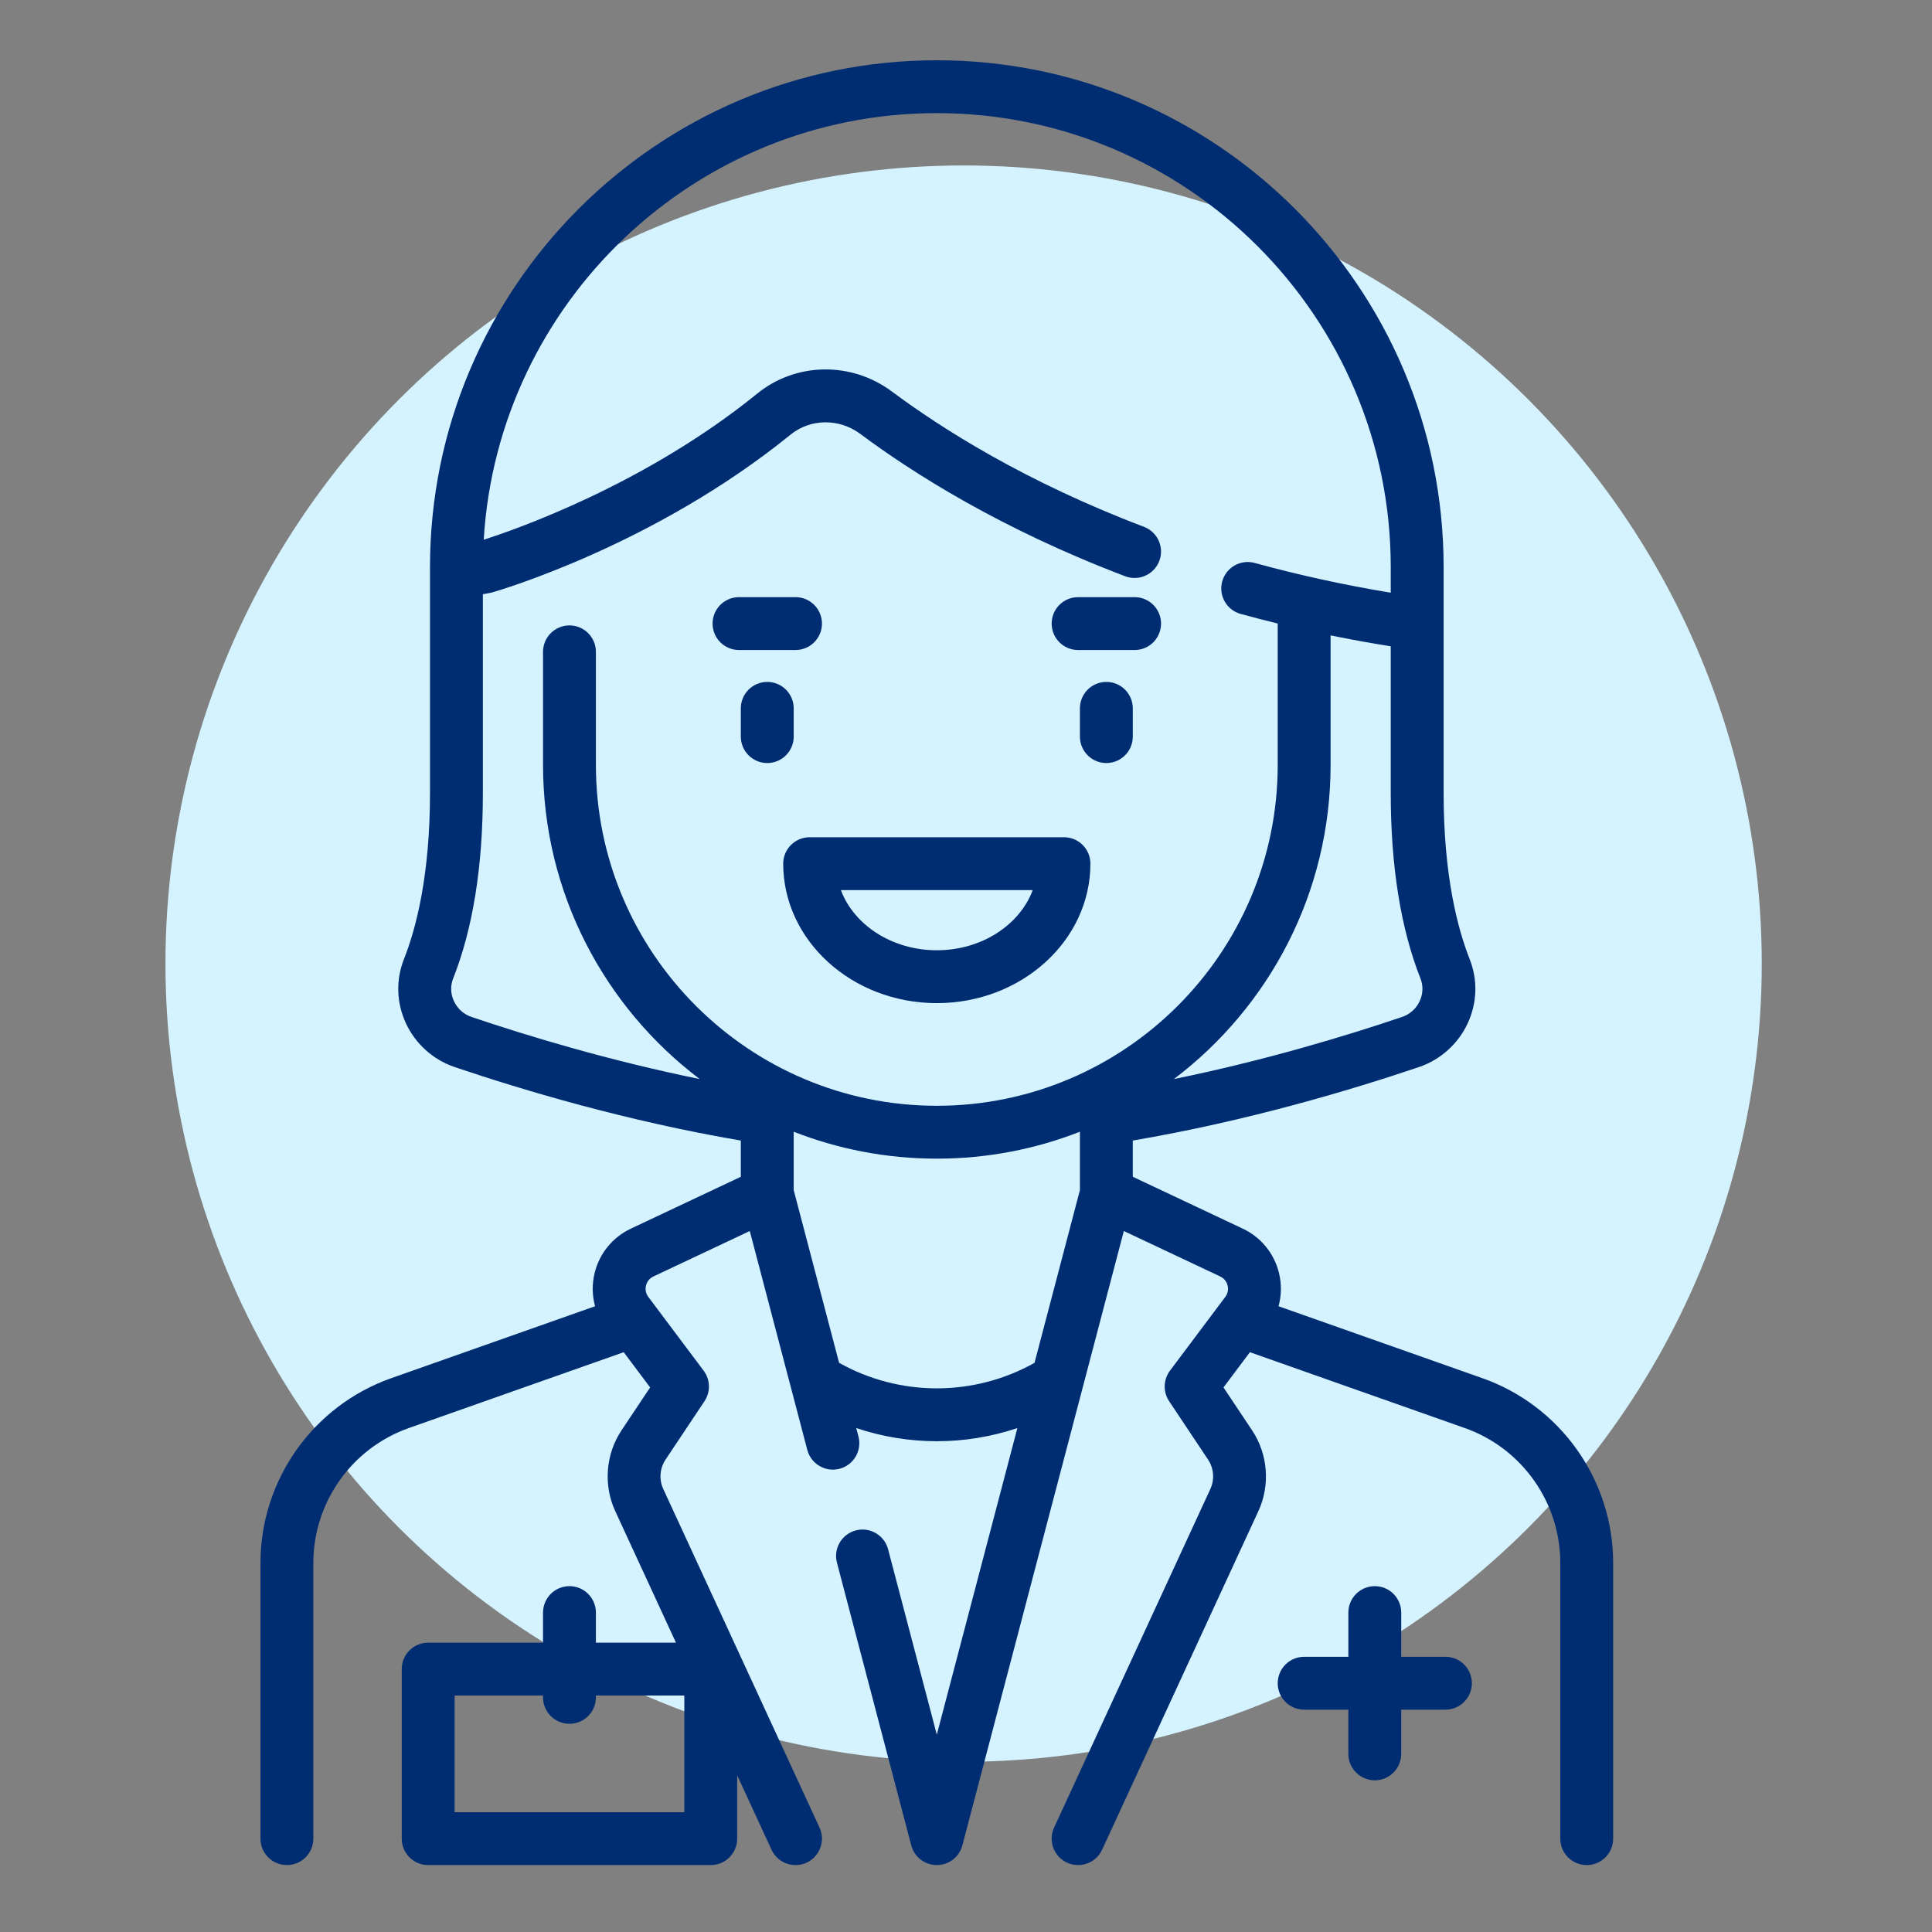 <svg xmlns="http://www.w3.org/2000/svg" xmlns:xlink="http://www.w3.org/1999/xlink" xmlns:serif="http://www.serif.com/" width="100%" height="100%" viewBox="0 0 513 513" xml:space="preserve" style="fill-rule:evenodd;clip-rule:evenodd;stroke-linejoin:round;stroke-miterlimit:2;"><rect x="0" y="0" width="513" height="513" fill="#808080" stroke="none"/>    <g transform="matrix(1.243,0,0,1.243,-162.405,-157.431)">        <circle cx="336.5" cy="332.5" r="170.5" style="fill:rgb(213,243,255);"></circle>    </g>    <g transform="matrix(0.936,0,0,0.936,9.133,16)">        <g>            <path d="M410.778,373.876L352.947,353.466C353.784,350.402 353.842,347.141 353.053,343.964C351.682,338.442 347.944,333.881 342.797,331.453L311.596,316.736L311.596,306.462C343.924,300.956 373.331,292.192 392.787,285.61C398.866,283.555 403.9,279.035 406.601,273.209C409.304,267.379 409.498,260.897 407.151,254.962C403.785,246.451 399.774,231.378 399.774,207.903L399.774,143.774C399.774,64.497 335.277,0 256,0C176.723,0 112.226,64.497 112.226,143.774L112.226,207.903C112.226,231.38 108.214,246.451 104.849,254.962C102.501,260.899 102.696,267.379 105.399,273.21C108.099,279.035 113.134,283.556 119.212,285.61C138.669,292.192 168.075,300.956 200.404,306.462L200.404,316.736L169.204,331.453C164.057,333.881 160.318,338.441 158.948,343.964C158.159,347.141 158.217,350.402 159.054,353.466L101.224,373.876C79.037,381.707 64.131,402.775 64.131,426.304L64.131,504.5C64.131,508.643 67.489,512 71.631,512C75.773,512 79.131,508.643 79.131,504.5L79.131,426.304C79.131,409.124 90.016,393.739 106.216,388.021L167.179,366.505L174.673,376.498L166.56,388.666C162.054,395.426 161.37,404.206 164.774,411.58L181.999,448.903L159.29,448.903L159.29,440.371C159.29,436.228 155.932,432.871 151.79,432.871C147.648,432.871 144.29,436.228 144.29,440.371L144.29,448.903L111.709,448.903C107.567,448.903 104.209,452.26 104.209,456.403L104.209,504.5C104.209,508.643 107.567,512 111.709,512L191.871,512C196.013,512 199.371,508.643 199.371,504.5L199.371,486.542L209.11,507.643C210.376,510.387 213.089,512.002 215.924,512.002C216.976,512.002 218.045,511.779 219.062,511.31C222.823,509.575 224.464,505.119 222.729,501.358L178.392,405.294C177.158,402.62 177.406,399.438 179.039,396.986L190.095,380.403C191.859,377.757 191.762,374.287 189.855,371.743L174.162,350.819C173.206,349.545 173.34,348.242 173.505,347.578C173.67,346.915 174.161,345.7 175.602,345.02L202.943,332.124L219.262,394.22C220.315,398.227 224.419,400.623 228.422,399.568C232.428,398.515 234.822,394.414 233.77,390.408L233.142,388.02C240.469,390.482 248.193,391.76 256,391.76C263.799,391.76 271.527,390.484 278.857,388.022L256,474.995L242.179,422.406C241.126,418.401 237.026,416.004 233.019,417.058C229.013,418.111 226.619,422.212 227.671,426.218L248.746,506.407C249.612,509.703 252.592,512.001 256,512.001C259.408,512.001 262.387,509.703 263.253,506.407L309.057,332.124L336.398,345.02C337.838,345.7 338.33,346.915 338.495,347.578C338.66,348.242 338.793,349.545 337.837,350.819L322.145,371.743C320.237,374.287 320.141,377.758 321.905,380.403L332.96,396.986C334.594,399.437 334.842,402.62 333.608,405.295L289.271,501.358C287.535,505.119 289.177,509.575 292.938,511.31C293.956,511.78 295.024,512.002 296.076,512.002C298.911,512.002 301.624,510.386 302.89,507.643L347.227,411.58C350.631,404.205 349.947,395.425 345.441,388.665L337.329,376.497L344.823,366.505L405.786,388.021C421.987,393.739 432.871,409.124 432.871,426.304L432.871,504.5C432.871,508.643 436.229,512 440.371,512C444.513,512 447.871,508.643 447.871,504.5L447.871,426.304C447.871,402.775 432.964,381.707 410.778,373.876ZM184.371,497L119.209,497L119.209,463.903L144.29,463.903L144.29,464.419C144.29,468.562 147.648,471.919 151.79,471.919C155.932,471.919 159.29,468.562 159.29,464.419L159.29,463.903L184.371,463.903L184.371,497ZM392.992,266.901C391.997,269.047 390.219,270.644 387.982,271.401C371.944,276.827 348.972,283.772 323.263,289.015C350.243,268.603 367.709,236.248 367.709,199.886L367.709,163.154C373.353,164.304 379.045,165.344 384.773,166.257L384.773,207.903C384.773,228.645 387.608,246.334 393.202,260.478C394.024,262.556 393.949,264.836 392.992,266.901ZM296.597,320.521L283.72,369.519C275.302,374.253 265.724,376.758 256,376.758C246.265,376.758 236.701,374.251 228.279,369.513L215.403,320.521L215.403,303.959C227.992,308.887 241.685,311.597 256,311.597C270.315,311.597 284.007,308.887 296.597,303.959L296.597,320.521ZM256,296.597C202.674,296.597 159.291,253.213 159.291,199.887L159.291,167.823C159.291,163.68 155.933,160.323 151.791,160.323C147.649,160.323 144.291,163.68 144.291,167.823L144.291,199.887C144.291,236.249 161.757,268.604 188.737,289.016C163.028,283.772 140.056,276.827 124.017,271.402C121.781,270.646 120.002,269.048 119.008,266.902C118.05,264.837 117.976,262.555 118.798,260.478C124.39,246.336 127.226,228.648 127.226,207.904L127.226,151.478C128.384,151.283 129.485,151.078 129.803,150.987C131.664,150.455 175.824,137.603 214.506,106.212C220.164,101.619 228.311,101.538 234.316,106.014C249.091,117.027 274.118,132.969 309.444,146.381C313.317,147.854 317.648,145.903 319.118,142.031C320.588,138.159 318.641,133.828 314.768,132.357C281.061,119.56 257.288,104.427 243.279,93.986C231.763,85.405 216.045,85.642 205.053,94.565C173.04,120.545 135.947,133.312 127.467,136.013C131.494,68.606 187.601,15 256,15C327.006,15 384.774,72.768 384.774,143.774L384.774,151.05C371.631,148.874 358.685,146.05 346.188,142.607C342.198,141.505 338.066,143.852 336.965,147.845C335.865,151.838 338.21,155.968 342.203,157.068C345.673,158.024 349.18,158.926 352.709,159.791L352.709,199.886C352.709,253.213 309.326,296.597 256,296.597Z" style="fill:rgb(0,45,114);fill-rule:nonzero;"></path>        </g>    </g>    <g transform="matrix(0.936,0,0,0.936,9.133,16)">        <g>            <path d="M215.919,152.307L199.887,152.307C195.745,152.307 192.387,155.664 192.387,159.807C192.387,163.95 195.745,167.307 199.887,167.307L215.919,167.307C220.061,167.307 223.419,163.95 223.419,159.807C223.419,155.664 220.061,152.307 215.919,152.307Z" style="fill:rgb(0,45,114);fill-rule:nonzero;"></path>        </g>    </g>    <g transform="matrix(0.936,0,0,0.936,9.133,16)">        <g>            <path d="M312.113,152.307L296.081,152.307C291.939,152.307 288.581,155.664 288.581,159.807C288.581,163.95 291.938,167.307 296.081,167.307L312.113,167.307C316.255,167.307 319.613,163.95 319.613,159.807C319.613,155.664 316.255,152.307 312.113,152.307Z" style="fill:rgb(0,45,114);fill-rule:nonzero;"></path>        </g>    </g>    <g transform="matrix(0.936,0,0,0.936,9.133,16)">        <g>            <path d="M400.291,452.911L387.75,452.911L387.75,440.371C387.75,436.228 384.392,432.871 380.25,432.871C376.108,432.871 372.75,436.228 372.75,440.371L372.75,452.911L360.209,452.911C356.067,452.911 352.709,456.268 352.709,460.411C352.709,464.554 356.067,467.911 360.209,467.911L372.75,467.911L372.75,480.451C372.75,484.594 376.108,487.951 380.25,487.951C384.392,487.951 387.75,484.594 387.75,480.451L387.75,467.911L400.291,467.911C404.433,467.911 407.791,464.554 407.791,460.411C407.791,456.268 404.433,452.911 400.291,452.911Z" style="fill:rgb(0,45,114);fill-rule:nonzero;"></path>        </g>    </g>    <g transform="matrix(0.936,0,0,0.936,9.133,16)">        <g>            <path d="M207.903,176.354C203.761,176.354 200.403,179.711 200.403,183.854L200.403,191.871C200.403,196.014 203.761,199.371 207.903,199.371C212.045,199.371 215.403,196.014 215.403,191.871L215.403,183.854C215.403,179.711 212.045,176.354 207.903,176.354Z" style="fill:rgb(0,45,114);fill-rule:nonzero;"></path>        </g>    </g>    <g transform="matrix(0.936,0,0,0.936,9.133,16)">        <g>            <path d="M304.097,176.354C299.955,176.354 296.597,179.711 296.597,183.854L296.597,191.871C296.597,196.014 299.955,199.371 304.097,199.371C308.239,199.371 311.597,196.014 311.597,191.871L311.597,183.854C311.597,179.712 308.239,176.354 304.097,176.354Z" style="fill:rgb(0,45,114);fill-rule:nonzero;"></path>        </g>    </g>    <g transform="matrix(0.936,0,0,0.936,9.133,16)">        <g>            <path d="M292.073,220.415L219.927,220.415C215.785,220.415 212.427,223.772 212.427,227.915C212.427,249.731 231.974,267.479 256,267.479C280.026,267.479 299.573,249.731 299.573,227.915C299.573,223.772 296.215,220.415 292.073,220.415ZM256,252.479C243.286,252.479 232.484,245.303 228.789,235.415L283.211,235.415C279.516,245.304 268.714,252.479 256,252.479Z" style="fill:rgb(0,45,114);fill-rule:nonzero;"></path>        </g>    </g></svg>